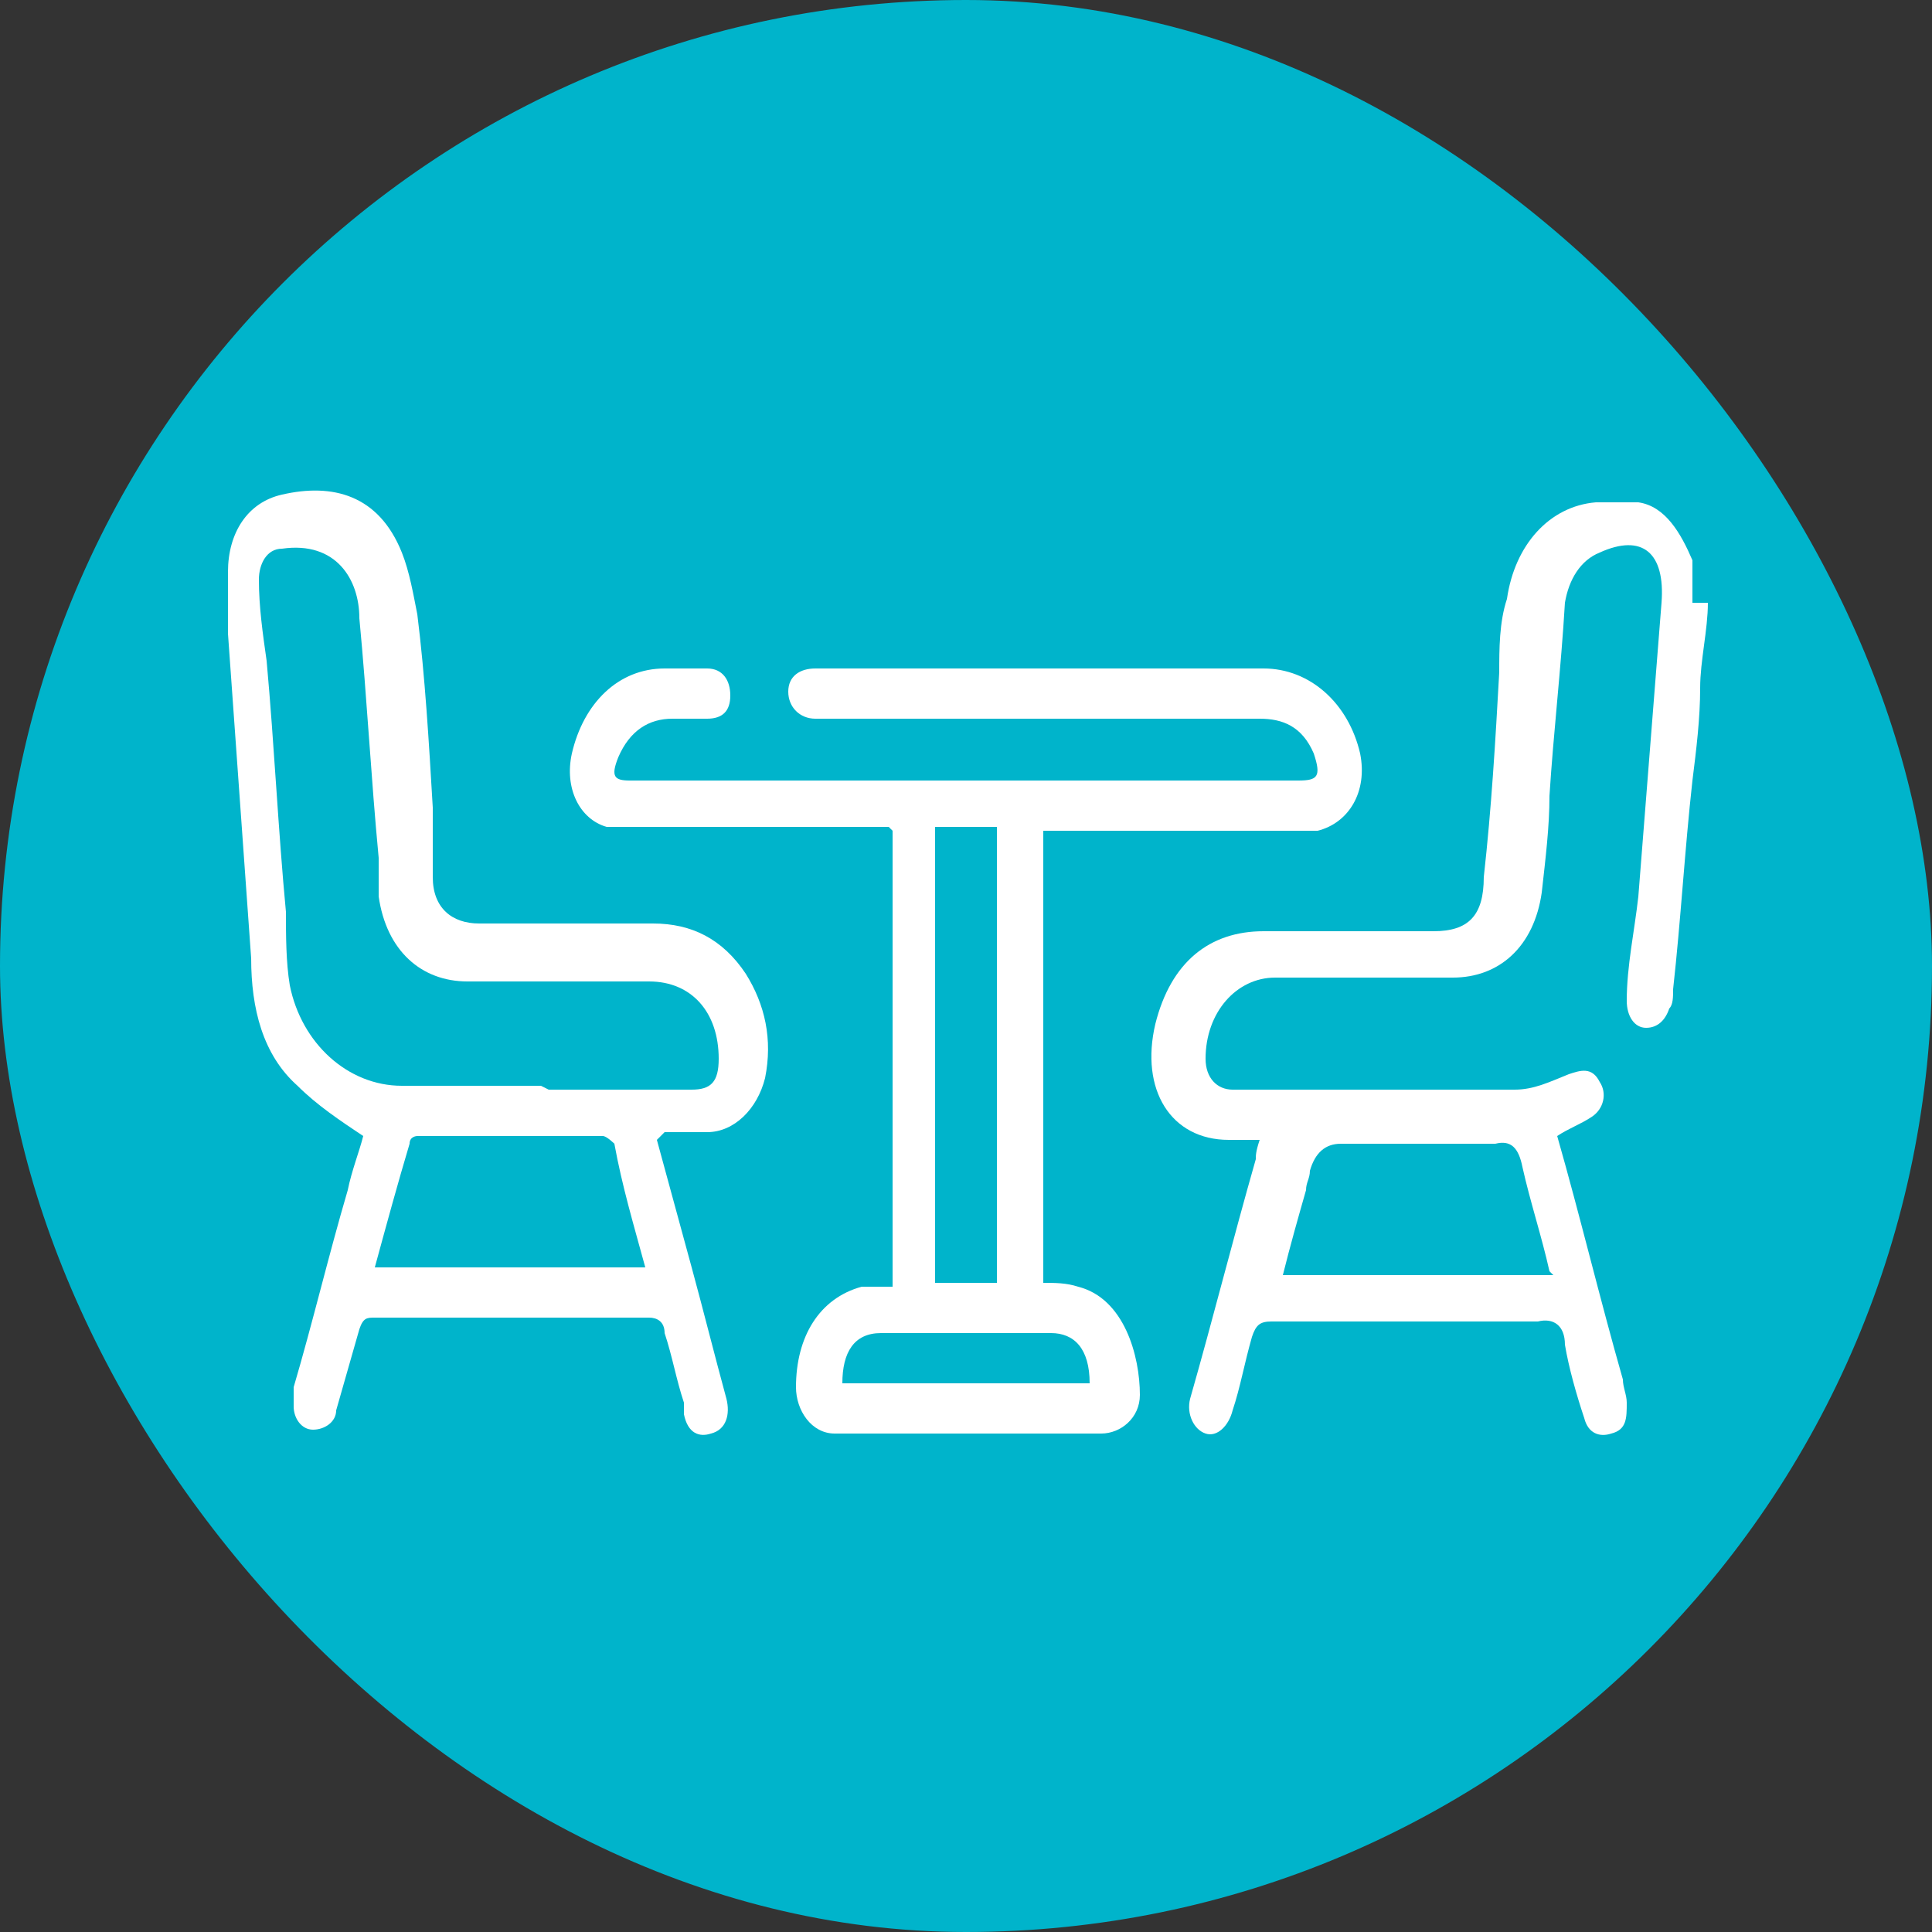 <svg xmlns="http://www.w3.org/2000/svg" id="Layer_1" data-name="Layer 1" viewBox="0 0 50 50"><rect x="0" y="0" width="50" height="50" fill="#333333" stroke="none"/><defs><style>      .cls-1 {        fill: #00b4cb;      }      .cls-1, .cls-2 {        stroke-width: 0px;      }      .cls-2 {        fill: #fff;      }    </style></defs><rect class="cls-1" x="0" y="0" width="50" height="50" rx="25" ry="25"></rect><g><path class="cls-2" d="M44.2,15.6c0,.7-.2,1.5-.2,2.2,0,.8-.1,1.6-.2,2.4-.2,1.8-.3,3.6-.5,5.4,0,.2,0,.4-.1.5-.1.3-.3.5-.6.5-.3,0-.5-.3-.5-.7,0-.9.2-1.8.3-2.7.2-2.5.4-5.1.6-7.6.1-1.3-.5-1.8-1.6-1.3-.5.2-.8.7-.9,1.3-.1,1.7-.3,3.4-.4,5,0,.8-.1,1.6-.2,2.5-.2,1.4-1.1,2.2-2.3,2.2-1.5,0-3.1,0-4.6,0-1,0-1.8.9-1.8,2.1,0,.5.3.8.7.8,2.4,0,4.9,0,7.3,0,.5,0,.9-.2,1.4-.4.3-.1.6-.2.8.2.2.3.1.7-.2.9-.3.2-.6.3-.9.5.6,2.1,1.1,4.2,1.7,6.3,0,.2.1.4.1.6,0,.4,0,.7-.4.8-.3.1-.6,0-.7-.4-.2-.6-.4-1.3-.5-1.9,0-.5-.3-.7-.7-.6-.2,0-.5,0-.8,0-2,0-4.1,0-6.1,0-.3,0-.4.1-.5.4-.2.7-.3,1.3-.5,1.9-.1.4-.4.7-.7.6-.3-.1-.5-.5-.4-.9.6-2.1,1.1-4.1,1.7-6.2,0-.1,0-.2.1-.5-.3,0-.5,0-.8,0-1.5,0-2.3-1.3-1.9-3,.4-1.6,1.4-2.4,2.8-2.4,1.5,0,3,0,4.4,0,.9,0,1.3-.4,1.3-1.4.2-1.8.3-3.5.4-5.3,0-.6,0-1.3.2-1.9.2-1.4,1.1-2.4,2.3-2.5.4,0,.7,0,1.1,0,.7.1,1.1.8,1.4,1.5v1.1ZM40.1,32.9c-.2-.9-.5-1.8-.7-2.7-.1-.5-.3-.7-.7-.6-1.3,0-2.7,0-4,0q-.6,0-.8.7c0,.2-.1.3-.1.5-.2.7-.4,1.4-.6,2.2h7Z"></path><path class="cls-2" d="M23,21.4c-.2,0-.3,0-.5,0-2,0-4.1,0-6.1,0-.2,0-.5,0-.7,0-.7-.2-1.1-1-.9-1.9.3-1.3,1.2-2.2,2.4-2.2.4,0,.8,0,1.1,0,.4,0,.6.3.6.7,0,.4-.2.6-.6.6-.3,0-.6,0-.9,0-.6,0-1.1.3-1.4,1-.2.5-.1.6.3.6,2.5,0,5.1,0,7.6,0,3.2,0,6.5,0,9.7,0,.5,0,.6-.1.4-.7-.3-.7-.8-.9-1.4-.9-2.5,0-5,0-7.6,0-1.3,0-2.6,0-3.9,0-.4,0-.7-.3-.7-.7,0-.4.3-.6.7-.6,2,0,4,0,6,0,1.9,0,3.7,0,5.6,0,1.2,0,2.2.9,2.5,2.2.2,1-.3,1.8-1.1,2-.2,0-.3,0-.5,0-2,0-4.1,0-6.1,0-.1,0-.3,0-.5,0v11.7c.3,0,.6,0,.9.1,1.2.3,1.6,1.8,1.6,2.8,0,.6-.5,1-1,1-2.3,0-4.6,0-6.9,0-.6,0-1-.6-1-1.2,0-1.3.6-2.3,1.7-2.6.2,0,.5,0,.8,0v-11.8ZM24.2,21.4v11.8h1.6v-11.8h-1.6ZM28.2,35.8c0-.9-.4-1.3-1-1.3-1.5,0-3,0-4.4,0-.7,0-1,.5-1,1.3h6.5Z"></path><path class="cls-2" d="M17,29.5c.3,1.1.6,2.2.9,3.3.3,1.1.6,2.3.9,3.4.1.4,0,.8-.4.9-.3.1-.6,0-.7-.5,0,0,0-.2,0-.3-.2-.6-.3-1.2-.5-1.8,0-.3-.2-.4-.4-.4-2.4,0-4.7,0-7.1,0-.2,0-.3,0-.4.3-.2.7-.4,1.4-.6,2.1,0,.3-.3.5-.6.5-.3,0-.5-.3-.5-.6,0-.2,0-.3,0-.5.5-1.7.9-3.4,1.4-5.1.1-.5.3-1,.4-1.4-.6-.4-1.2-.8-1.7-1.3-.9-.8-1.2-2-1.2-3.3-.2-2.8-.4-5.6-.6-8.4,0-.5,0-1,0-1.6,0-1,.5-1.8,1.4-2,1.3-.3,2.5,0,3.1,1.5.2.5.3,1.1.4,1.6.2,1.6.3,3.3.4,5,0,.6,0,1.2,0,1.8,0,.8.5,1.2,1.2,1.2,1.5,0,3,0,4.5,0,1,0,1.8.4,2.4,1.3.5.8.7,1.7.5,2.7-.2.8-.8,1.4-1.5,1.4-.4,0-.7,0-1.1,0ZM14.2,28.2c1.2,0,2.5,0,3.7,0,.5,0,.7-.2.7-.8,0-1.2-.7-2-1.8-2-1.6,0-3.1,0-4.7,0-1.2,0-2.1-.8-2.3-2.2,0-.3,0-.7,0-1-.2-2.1-.3-4.1-.5-6.2,0-1-.6-2-2-1.8-.4,0-.6.4-.6.8,0,.7.1,1.4.2,2.1.2,2.2.3,4.4.5,6.5,0,.6,0,1.3.1,1.9.3,1.5,1.5,2.6,2.9,2.6,1.2,0,2.4,0,3.6,0ZM16.7,32.8c-.3-1.1-.6-2.1-.8-3.2,0,0-.2-.2-.3-.2-1.6,0-3.2,0-4.8,0,0,0-.2,0-.2.2-.3,1-.6,2.1-.9,3.2h7Z"></path></g></svg>